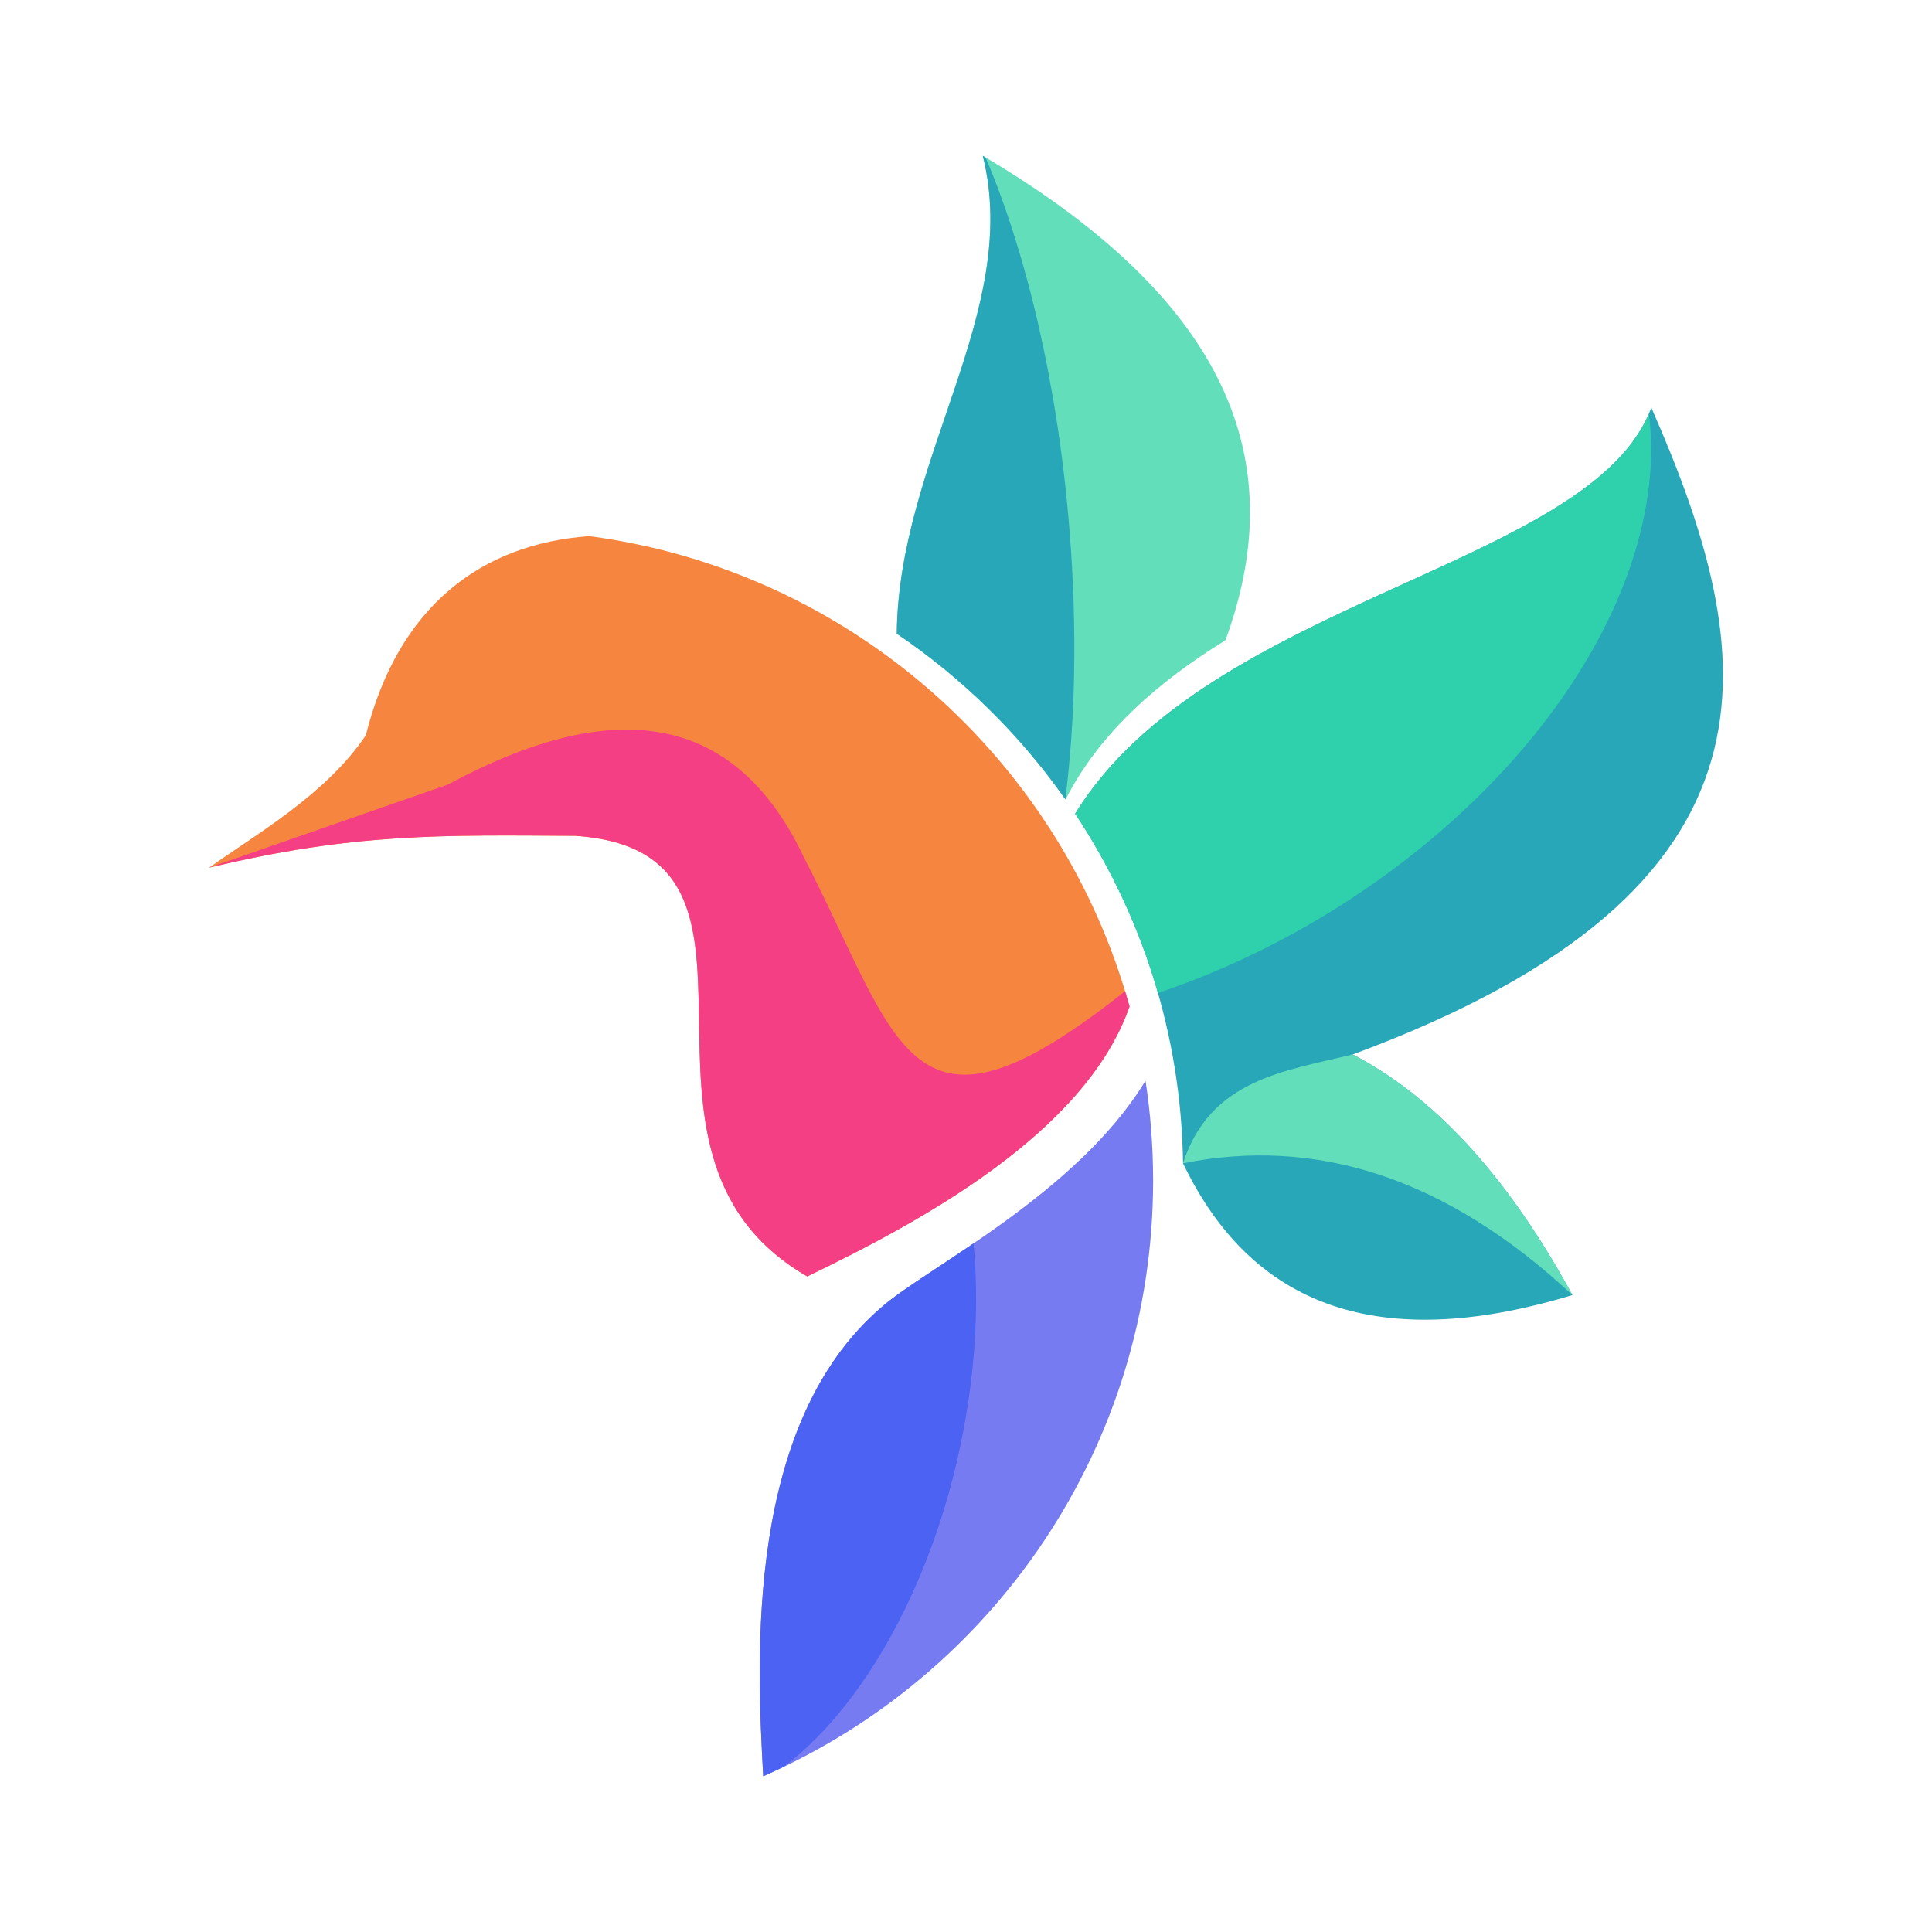 <?xml version="1.0" encoding="UTF-8"?>
<!DOCTYPE svg PUBLIC "-//W3C//DTD SVG 1.1//EN" "http://www.w3.org/Graphics/SVG/1.1/DTD/svg11.dtd">
<!-- Creator: CorelDRAW -->
<svg xmlns="http://www.w3.org/2000/svg" xml:space="preserve" width="492px" height="492px" version="1.1" style="shape-rendering:geometricPrecision; text-rendering:geometricPrecision; image-rendering:optimizeQuality; fill-rule:evenodd; clip-rule:evenodd"
viewBox="0 0 1802.44 1802.44"
 xmlns:xlink="http://www.w3.org/1999/xlink"
 xmlns:xodm="http://www.corel.com/coreldraw/odm/2003">
 <defs>
  <style type="text/css">
   <![CDATA[
    .fil7 {fill:none}
    .fil0 {fill:#28A7B8}
    .fil2 {fill:#2ED1AB}
    .fil4 {fill:#4C62F2}
    .fil1 {fill:#62DEBB}
    .fil3 {fill:#777BF2}
    .fil6 {fill:#F53F85}
    .fil5 {fill:#F5853F}
   ]]>
  </style>
 </defs>
 <g id="Capa_x0020_1">
  <g id="_2836052958336">
   <path class="fil0" d="M1262 983.74c420.53,-155.56 378.92,-375.47 278.56,-603.5 -53.94,148.3 -414.02,178.09 -537.52,378.9 62.15,93.7 98.97,205.63 100.64,326.11 68.58,143.12 194.94,173.96 363.29,122.98 -63.57,-116.44 -132.39,-186.74 -204.97,-224.49z"/>
   <path class="fil1" d="M1466.97 1208.23c-63.57,-116.44 -132.39,-186.74 -204.97,-224.49 -63.94,15.64 -132.85,23.21 -158.32,101.51 123.13,-24.63 244.37,12.14 363.29,122.98z"/>
   <path class="fil2" d="M1538.29 385.84c-60.84,143.48 -413.31,175.06 -535.25,373.3 33.75,50.87 60.02,107.14 77.25,167.2 200.26,-66.96 382.16,-225.36 441.08,-399.02 17.28,-50.92 22.4,-98.58 16.92,-141.48z"/>
   <path class="fil1" d="M916.87 145.34c240.98,142.08 284.12,294.42 226.42,451.98 -62.65,38.7 -117.11,85.75 -149.23,148.64 -42.57,-60.67 -95.99,-113.2 -157.43,-154.75 1.59,-163.33 116.55,-300.62 80.24,-445.87z"/>
   <path class="fil0" d="M916.87 145.34l2.65 1.58c38.64,91.04 67.65,214 78.39,349.32 7.19,90.67 5.3,175.77 -4.02,249.46 -42.56,-60.56 -95.9,-113 -157.26,-154.49 1.59,-163.33 116.55,-300.62 80.24,-445.87z"/>
   <path class="fil3" d="M712.04 1657.11c-6.17,-111.6 -16.73,-328.64 110.6,-437.78 39.11,-34.87 182.42,-105.68 246.05,-211.14 4.67,30.33 7.1,61.43 7.1,93.07 0,248.62 -149.62,462.24 -363.75,555.85z"/>
   <path class="fil4" d="M712.04 1657.11c-6.17,-111.6 -16.73,-328.64 110.6,-437.78 15.71,-13.99 48.22,-33.81 85.62,-59.33 4.28,45.75 2.89,96.19 -5.13,149.18 -22.53,149.1 -91.19,277.97 -171.77,339.06 -6.39,3.04 -12.82,6.02 -19.32,8.87z"/>
   <path class="fil5" d="M195.04 809.53c42.94,-30.66 109.44,-68.41 146.25,-123.61 30.32,-121.03 108.62,-178.74 208.57,-185.74 242.64,32.16 439.94,207.75 503.94,438.79 -41.44,118.46 -196.24,201.56 -300.72,251.85 -201.2,-116.18 3.99,-396.17 -216.46,-411.04 -122.96,-0.65 -205.86,-3 -341.58,29.75z"/>
   <path class="fil6" d="M1049.63 924.73c1.44,4.72 2.85,9.46 4.17,14.24 -41.44,118.46 -196.24,201.56 -300.72,251.85 -201.2,-116.18 3.99,-396.17 -216.46,-411.04 -122.96,-0.65 -205.86,-3 -341.58,29.75 74.28,-25.86 148.58,-51.74 222.86,-77.6 151.86,-81.96 266.89,-70.11 332.24,68.21 90.25,175.23 97.43,284.8 299.49,124.59z"/>
  </g>
  <rect class="fil7" width="1802.44" height="1802.44"/>
 </g>
</svg>
